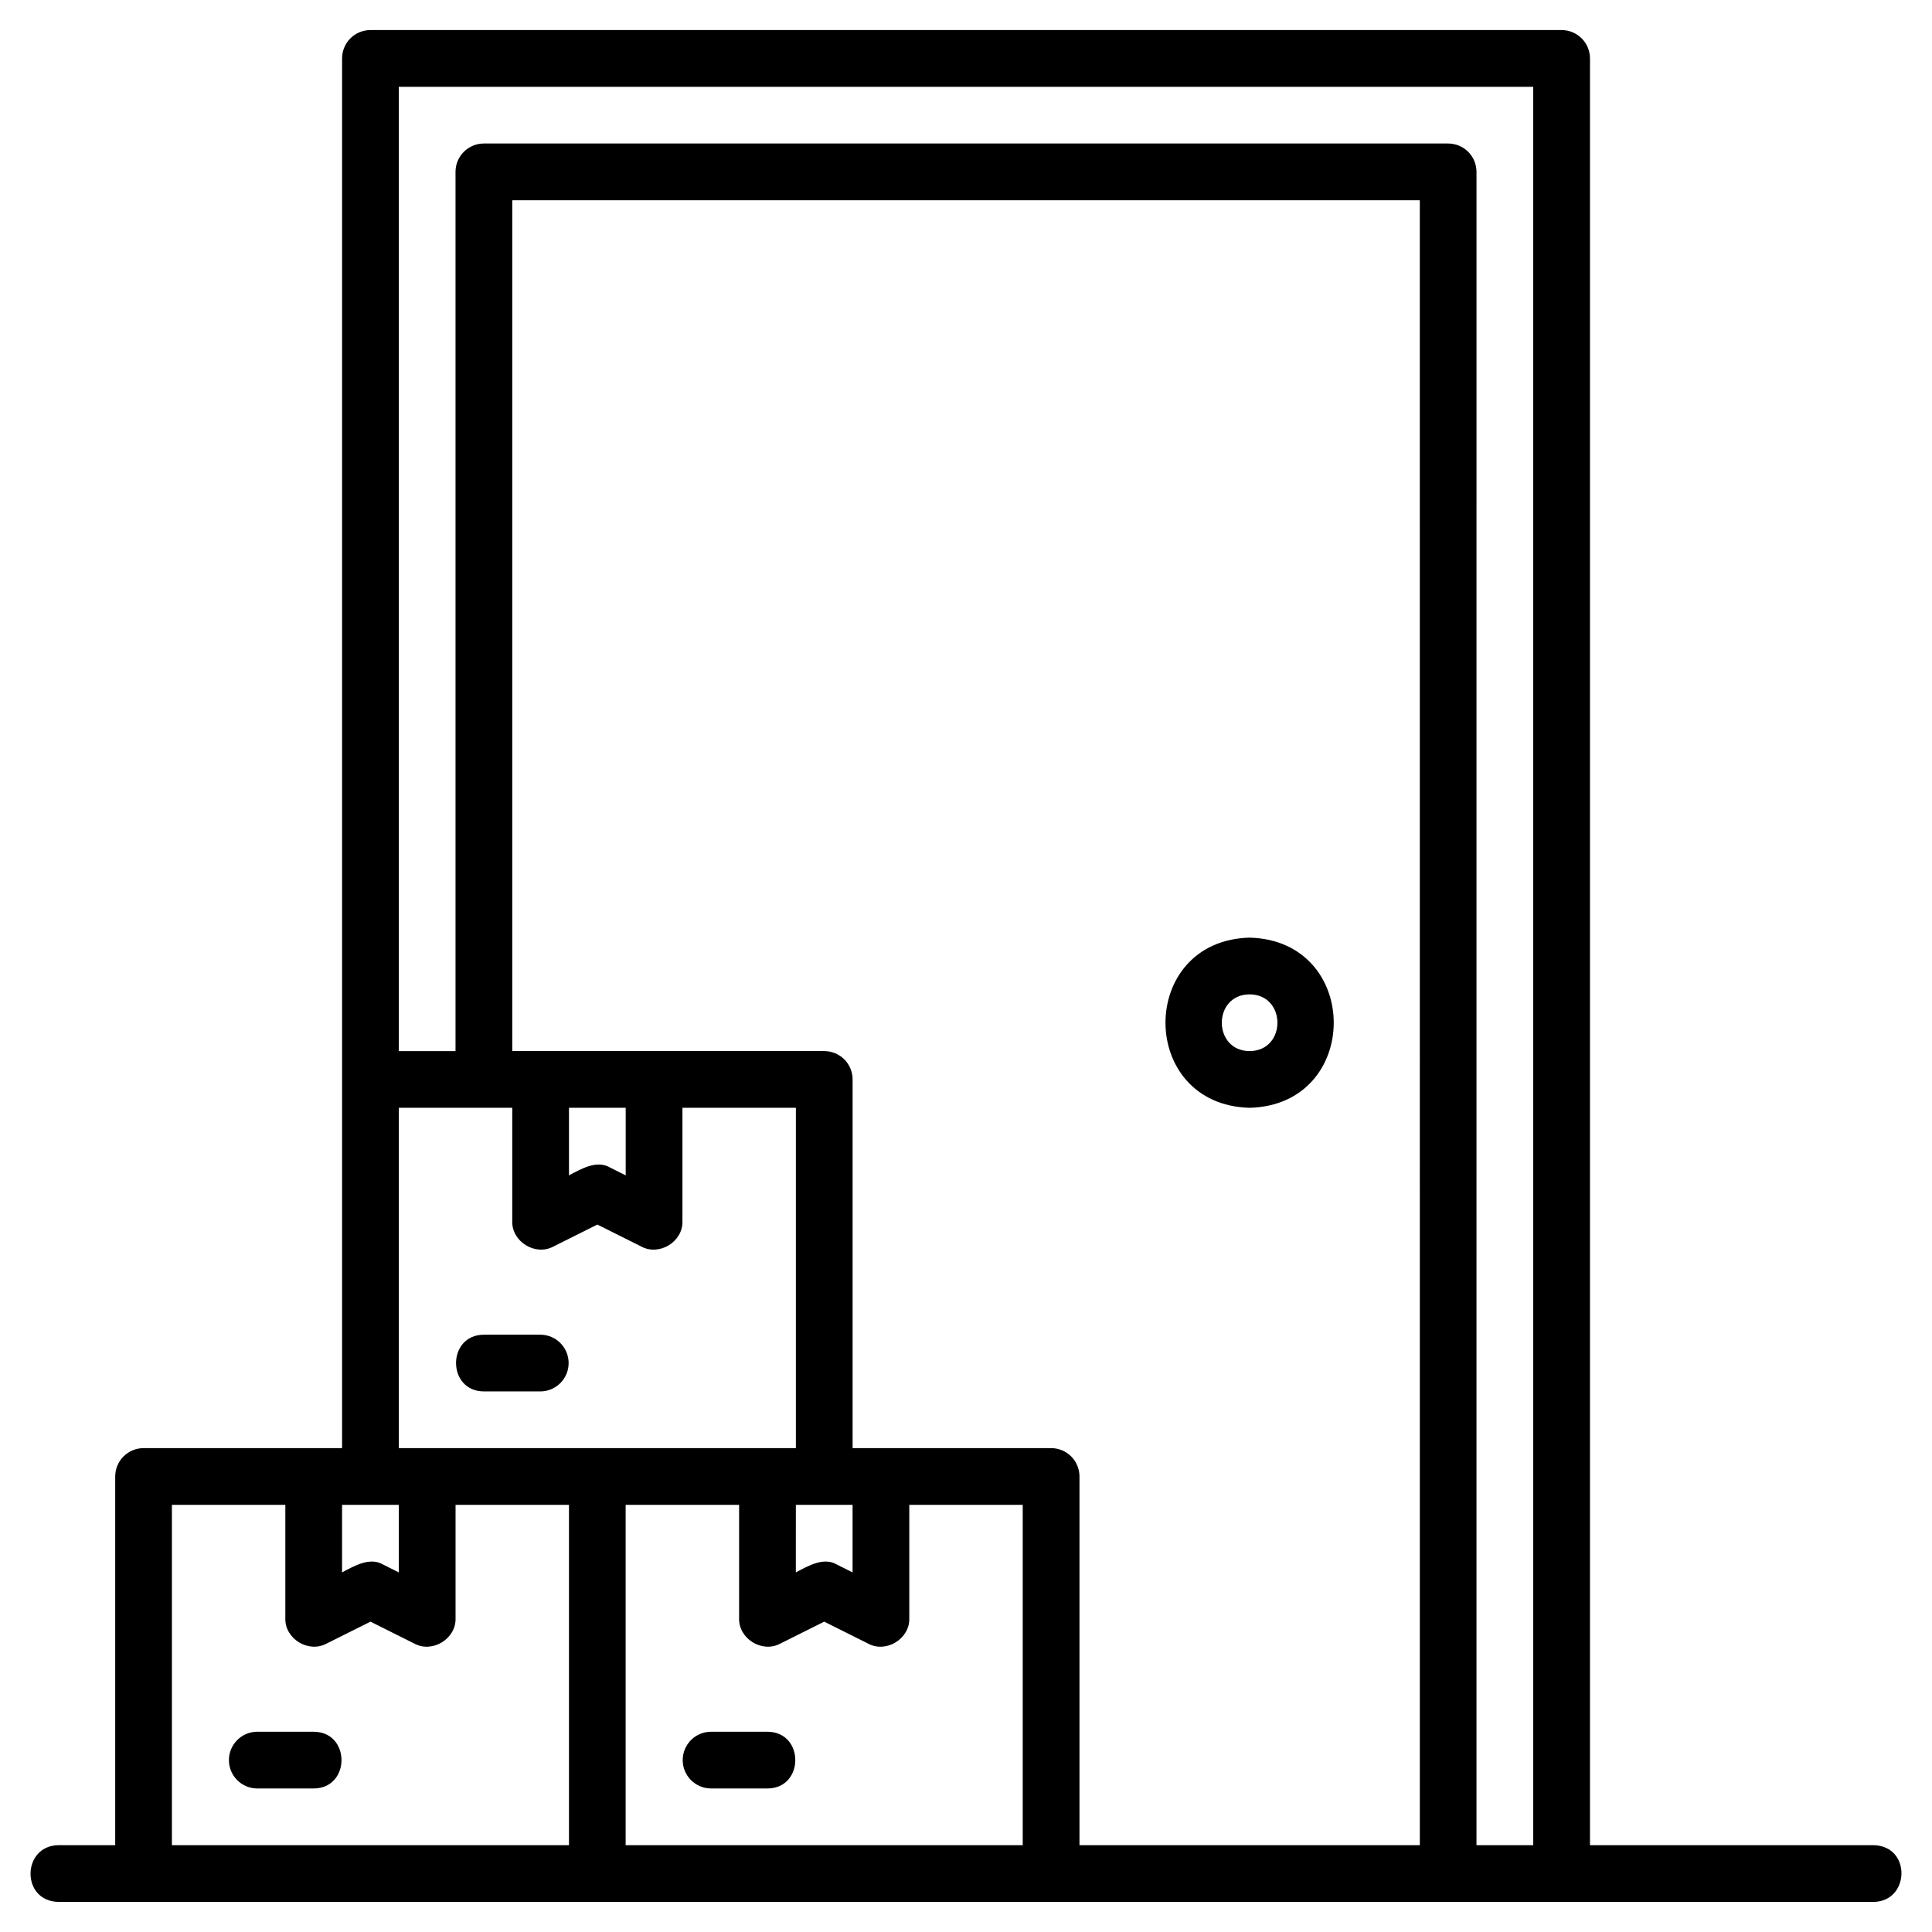 <?xml version="1.0" encoding="UTF-8"?>
<!-- Uploaded to: ICON Repo, www.svgrepo.com, Generator: ICON Repo Mixer Tools -->
<svg fill="#000000" width="800px" height="800px" version="1.1" viewBox="144 144 512 512" xmlns="http://www.w3.org/2000/svg">
 <g>
  <path d="m475.16 437.58c29.73-0.773 29.727-44.32 0-45.098-29.73 0.781-29.723 44.324 0 45.098zm0-30.062c9.828 0.051 9.828 14.98 0 15.031-9.824-0.051-9.824-14.984 0-15.031z"/>
  <path d="m347.39 602.93h-15.035c-4.117 0.047-7.43 3.398-7.43 7.516 0 4.117 3.312 7.469 7.43 7.516h15.035c9.824-0.039 9.832-14.984 0-15.031z"/>
  <path d="m227.13 602.93h-15.031c-4.117 0.047-7.434 3.398-7.434 7.516 0 4.117 3.316 7.469 7.434 7.516h15.031c9.824-0.039 9.832-14.984 0-15.031z"/>
  <path d="m272.23 512.74h15.031c4.117-0.047 7.43-3.398 7.43-7.516 0-4.117-3.312-7.469-7.43-7.516h-15.031c-9.828 0.039-9.832 14.988 0 15.031z"/>
  <path d="m640.52 632.99h-75.16v-473.51c0-1.992-0.793-3.906-2.203-5.312-1.41-1.41-3.32-2.203-5.312-2.203h-315.67c-1.996 0-3.906 0.793-5.316 2.203-1.41 1.406-2.203 3.32-2.203 5.312 0.008 69.68-0.008 302.62 0 368.29h-52.609c-1.992 0-3.902 0.793-5.312 2.199-1.41 1.41-2.203 3.324-2.203 5.316v97.707h-15.039c-9.727 0.125-10.004 14.852 0 15.031 383.74 0.008 481.8-0.008 481.02 0 9.648-0.098 10.07-14.848 0.004-15.031zm-390.83-195.42h30.062v30.062c-0.156 5.418 6.098 9.281 10.879 6.723l11.672-5.836 11.672 5.836c4.766 2.566 11.047-1.309 10.879-6.723v-30.062h30.062v90.191l-105.23 0.004zm270.58 195.42h-90.195v-97.707c0-1.992-0.793-3.906-2.203-5.316-1.406-1.406-3.32-2.199-5.312-2.199h-52.609v-97.707c0-1.996-0.793-3.906-2.203-5.316-1.41-1.41-3.32-2.199-5.312-2.199h-82.68v-225.48h240.51zm-165.36-90.191h15.031v17.902l-4.156-2.078c-3.547-2.094-7.715 0.422-10.879 2.078zm-60.125-105.22h15.031v17.902l-4.152-2.078c-3.547-2.094-7.715 0.422-10.879 2.078zm-60.133 105.22h15.031v17.902l-4.156-2.078c-3.547-2.094-7.715 0.422-10.879 2.078zm-45.098 0h30.062v30.066c-0.16 5.422 6.106 9.27 10.879 6.723l11.68-5.836 11.672 5.836c4.766 2.562 11.047-1.309 10.879-6.723v-30.062l30.059-0.004v90.191h-105.23zm120.25 0h30.066v30.066c-0.156 5.422 6.09 9.27 10.879 6.723l11.672-5.836 11.672 5.836c4.766 2.562 11.047-1.309 10.879-6.723v-30.062h30.062v90.191l-105.23-0.004zm225.48 90.191 0.004-443.44c0-1.996-0.789-3.906-2.199-5.316s-3.324-2.203-5.316-2.203h-255.54c-1.996 0-3.906 0.793-5.316 2.203-1.41 1.41-2.203 3.32-2.199 5.316v233h-15.035v-255.55h300.64l0.004 465.99z"/>
 </g>
</svg>